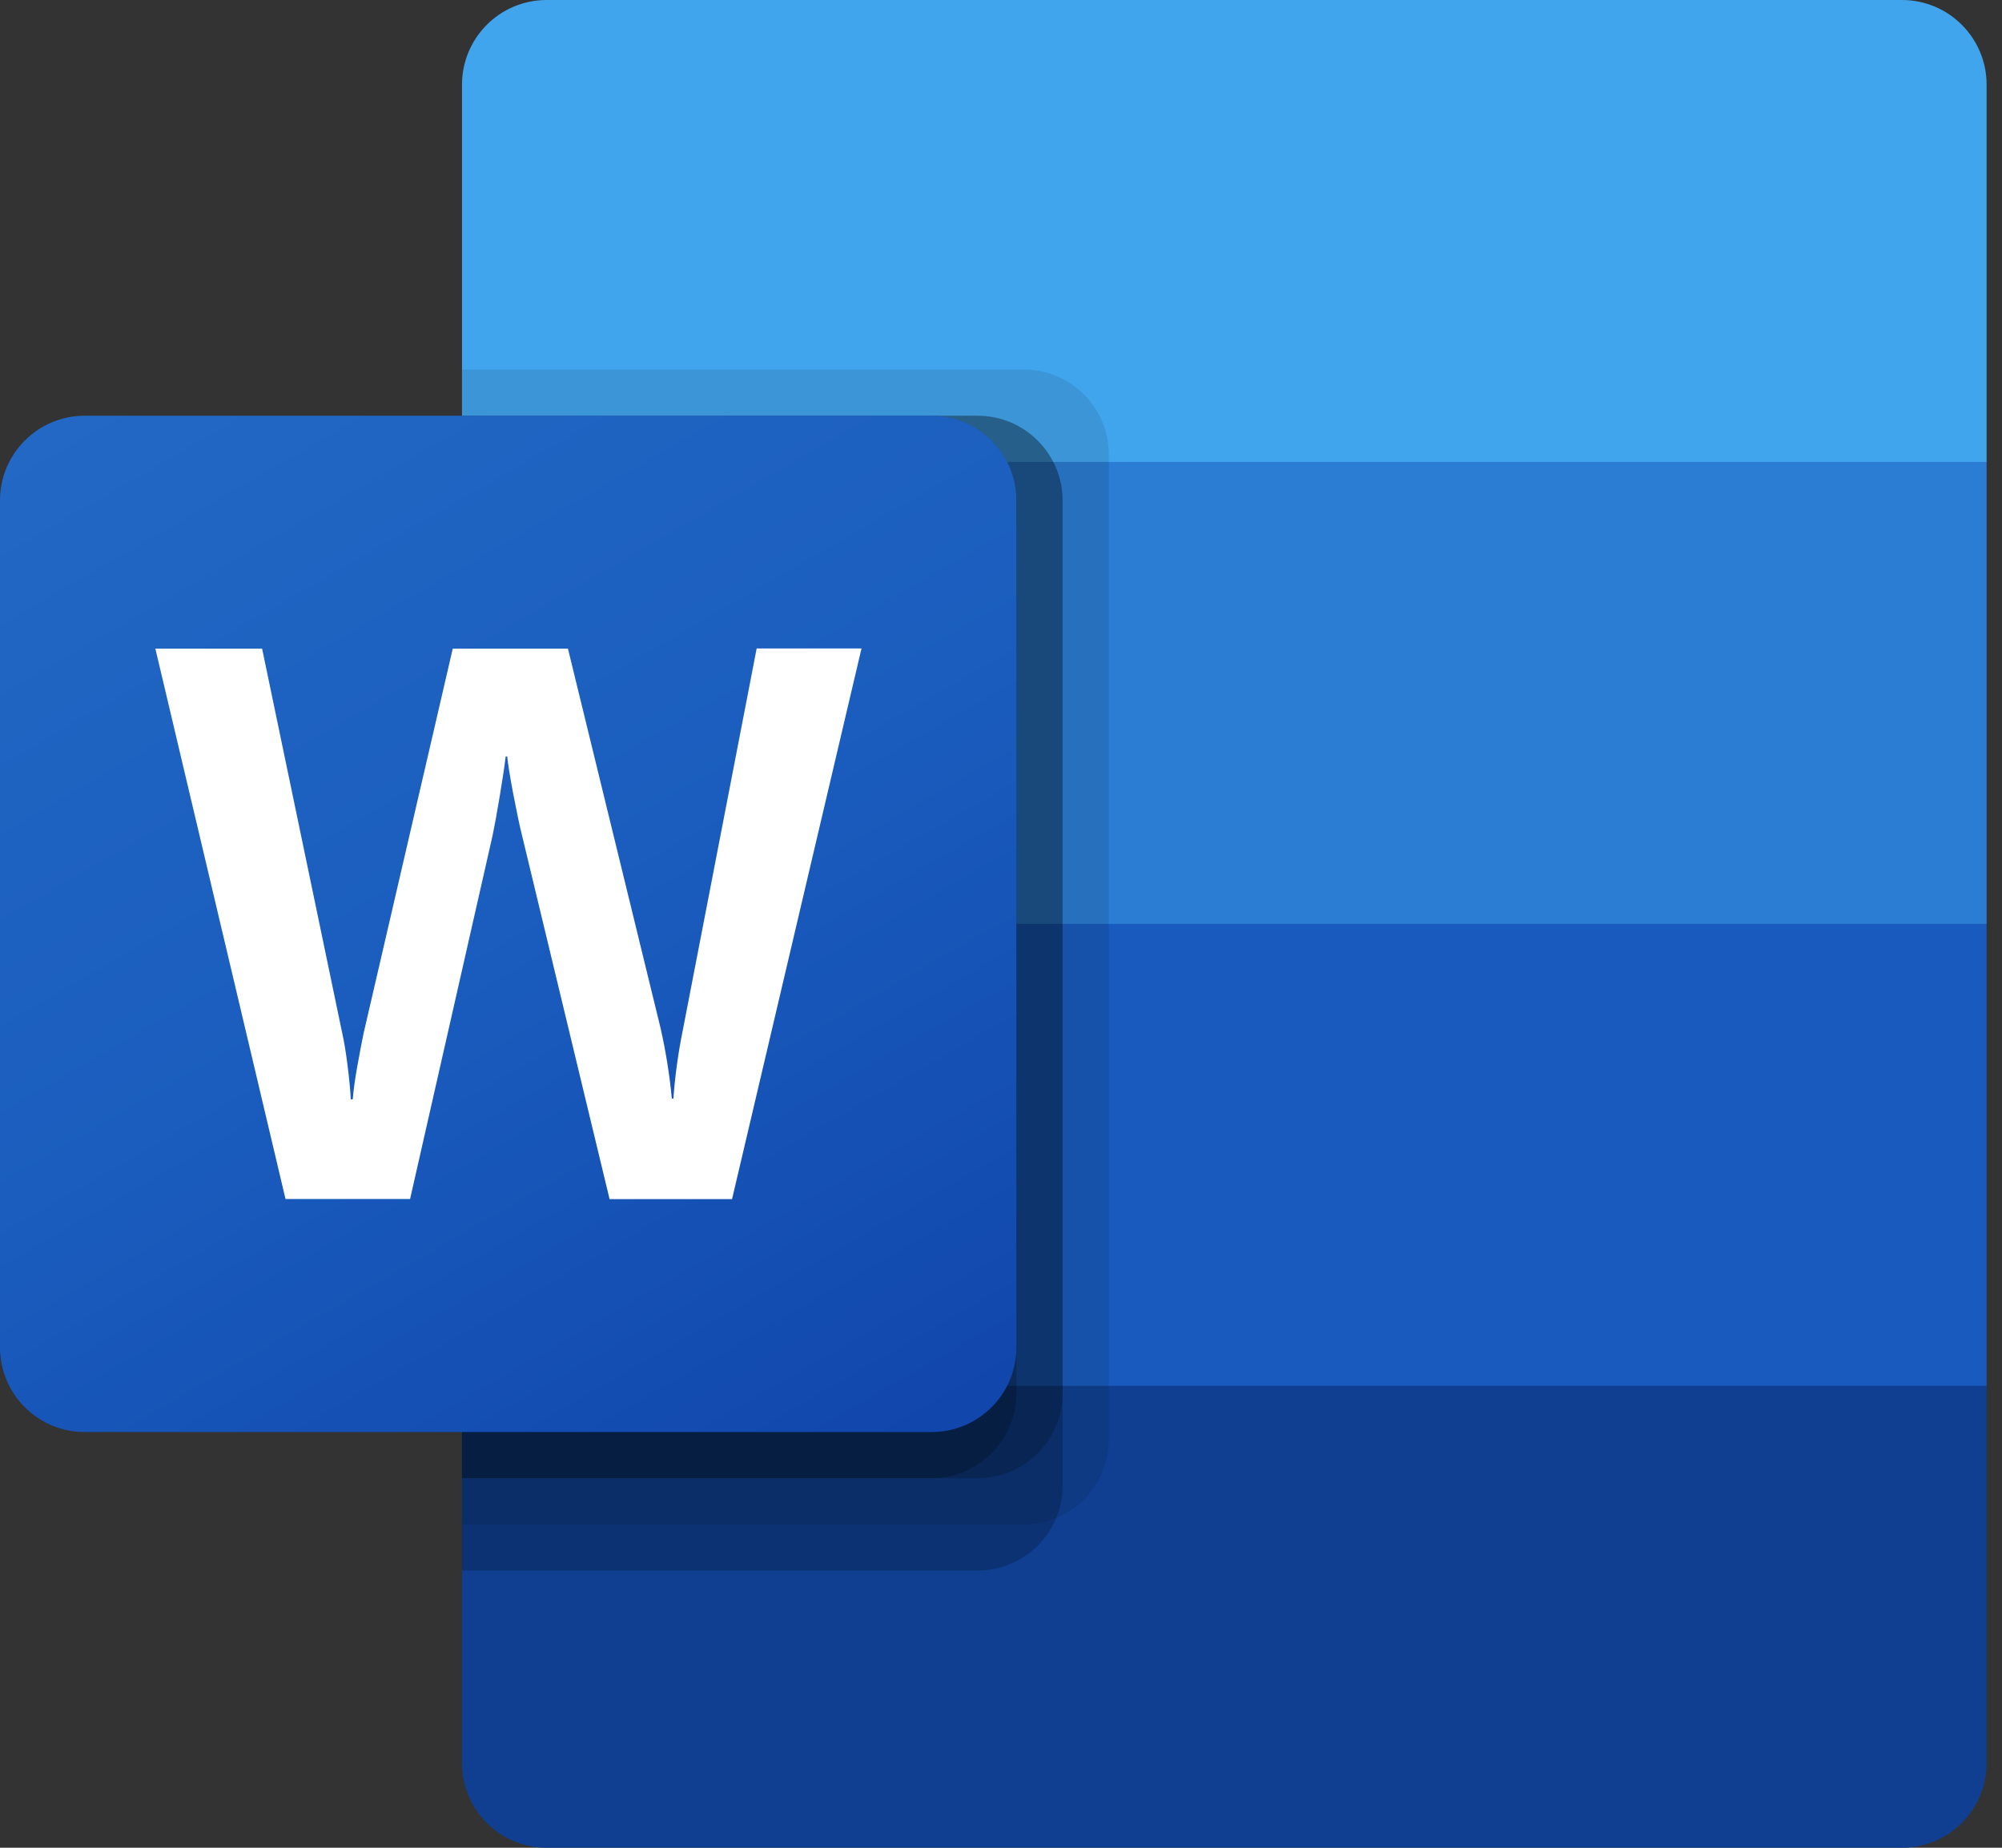 <svg width="91" height="84" viewBox="0 0 91 84" fill="none" xmlns="http://www.w3.org/2000/svg">
<rect x="0" y="0" width="91" height="84" fill="#333333" stroke="none"/>
<path d="M86.451 0H24.849C22.723 0 21 1.723 21 3.849V21L56.7 31.5L90.3 21V3.849C90.3 1.723 88.577 0 86.451 0Z" fill="#41A5EE"/>
<path d="M90.3 21H21V42L56.7 48.3L90.3 42V21Z" fill="#2B7CD3"/>
<path d="M21 42V63L54.6 67.2L90.3 63V42H21Z" fill="#185ABD"/>
<path d="M24.849 84H86.451C88.577 84 90.3 82.277 90.3 80.151V63H21V80.151C21 82.277 22.723 84 24.849 84Z" fill="#103F91"/>
<path opacity="0.1" d="M46.551 16.8H21V69.3H46.551C48.674 69.293 50.393 67.574 50.4 65.451V20.649C50.393 18.526 48.674 16.807 46.551 16.8Z" fill="black"/>
<path opacity="0.2" d="M44.451 18.9H21V71.4H44.451C46.574 71.393 48.293 69.674 48.3 67.551V22.749C48.293 20.626 46.574 18.907 44.451 18.9Z" fill="black"/>
<path opacity="0.2" d="M44.451 18.9H21V67.2H44.451C46.574 67.193 48.293 65.474 48.3 63.351V22.749C48.293 20.626 46.574 18.907 44.451 18.9Z" fill="black"/>
<path opacity="0.2" d="M42.351 18.9H21V67.2H42.351C44.474 67.193 46.193 65.474 46.2 63.351V22.749C46.193 20.626 44.474 18.907 42.351 18.9Z" fill="black"/>
<path d="M3.849 18.9H42.351C44.477 18.9 46.2 20.623 46.2 22.749V61.251C46.2 63.377 44.477 65.1 42.351 65.1H3.849C1.723 65.1 0 63.377 0 61.251V22.749C0 20.623 1.723 18.9 3.849 18.9Z" fill="url(#paint0_linear_352_634)"/>
<path d="M15.796 48.422C15.872 49.016 15.922 49.533 15.945 49.976H16.034C16.067 49.556 16.137 49.05 16.244 48.458C16.35 47.865 16.446 47.365 16.531 46.956L20.58 29.488H25.816L30.015 46.694C30.26 47.763 30.434 48.848 30.538 49.94H30.608C30.686 48.882 30.832 47.83 31.045 46.79L34.394 29.48H39.159L33.275 54.512H27.708L23.718 37.934C23.602 37.458 23.47 36.834 23.325 36.068C23.18 35.301 23.09 34.74 23.054 34.388H22.985C22.939 34.795 22.848 35.4 22.714 36.202C22.579 37.004 22.472 37.598 22.39 37.983L18.64 54.508H12.978L7.062 29.488H11.914L15.561 46.992C15.643 47.351 15.721 47.83 15.796 48.422Z" fill="white"/>
<defs>
<linearGradient id="paint0_linear_352_634" x1="8.026" y1="15.892" x2="38.174" y2="68.108" gradientUnits="userSpaceOnUse">
<stop stop-color="#2368C4"/>
<stop offset="0.5" stop-color="#1A5DBE"/>
<stop offset="1" stop-color="#1146AC"/>
</linearGradient>
</defs>
</svg>
